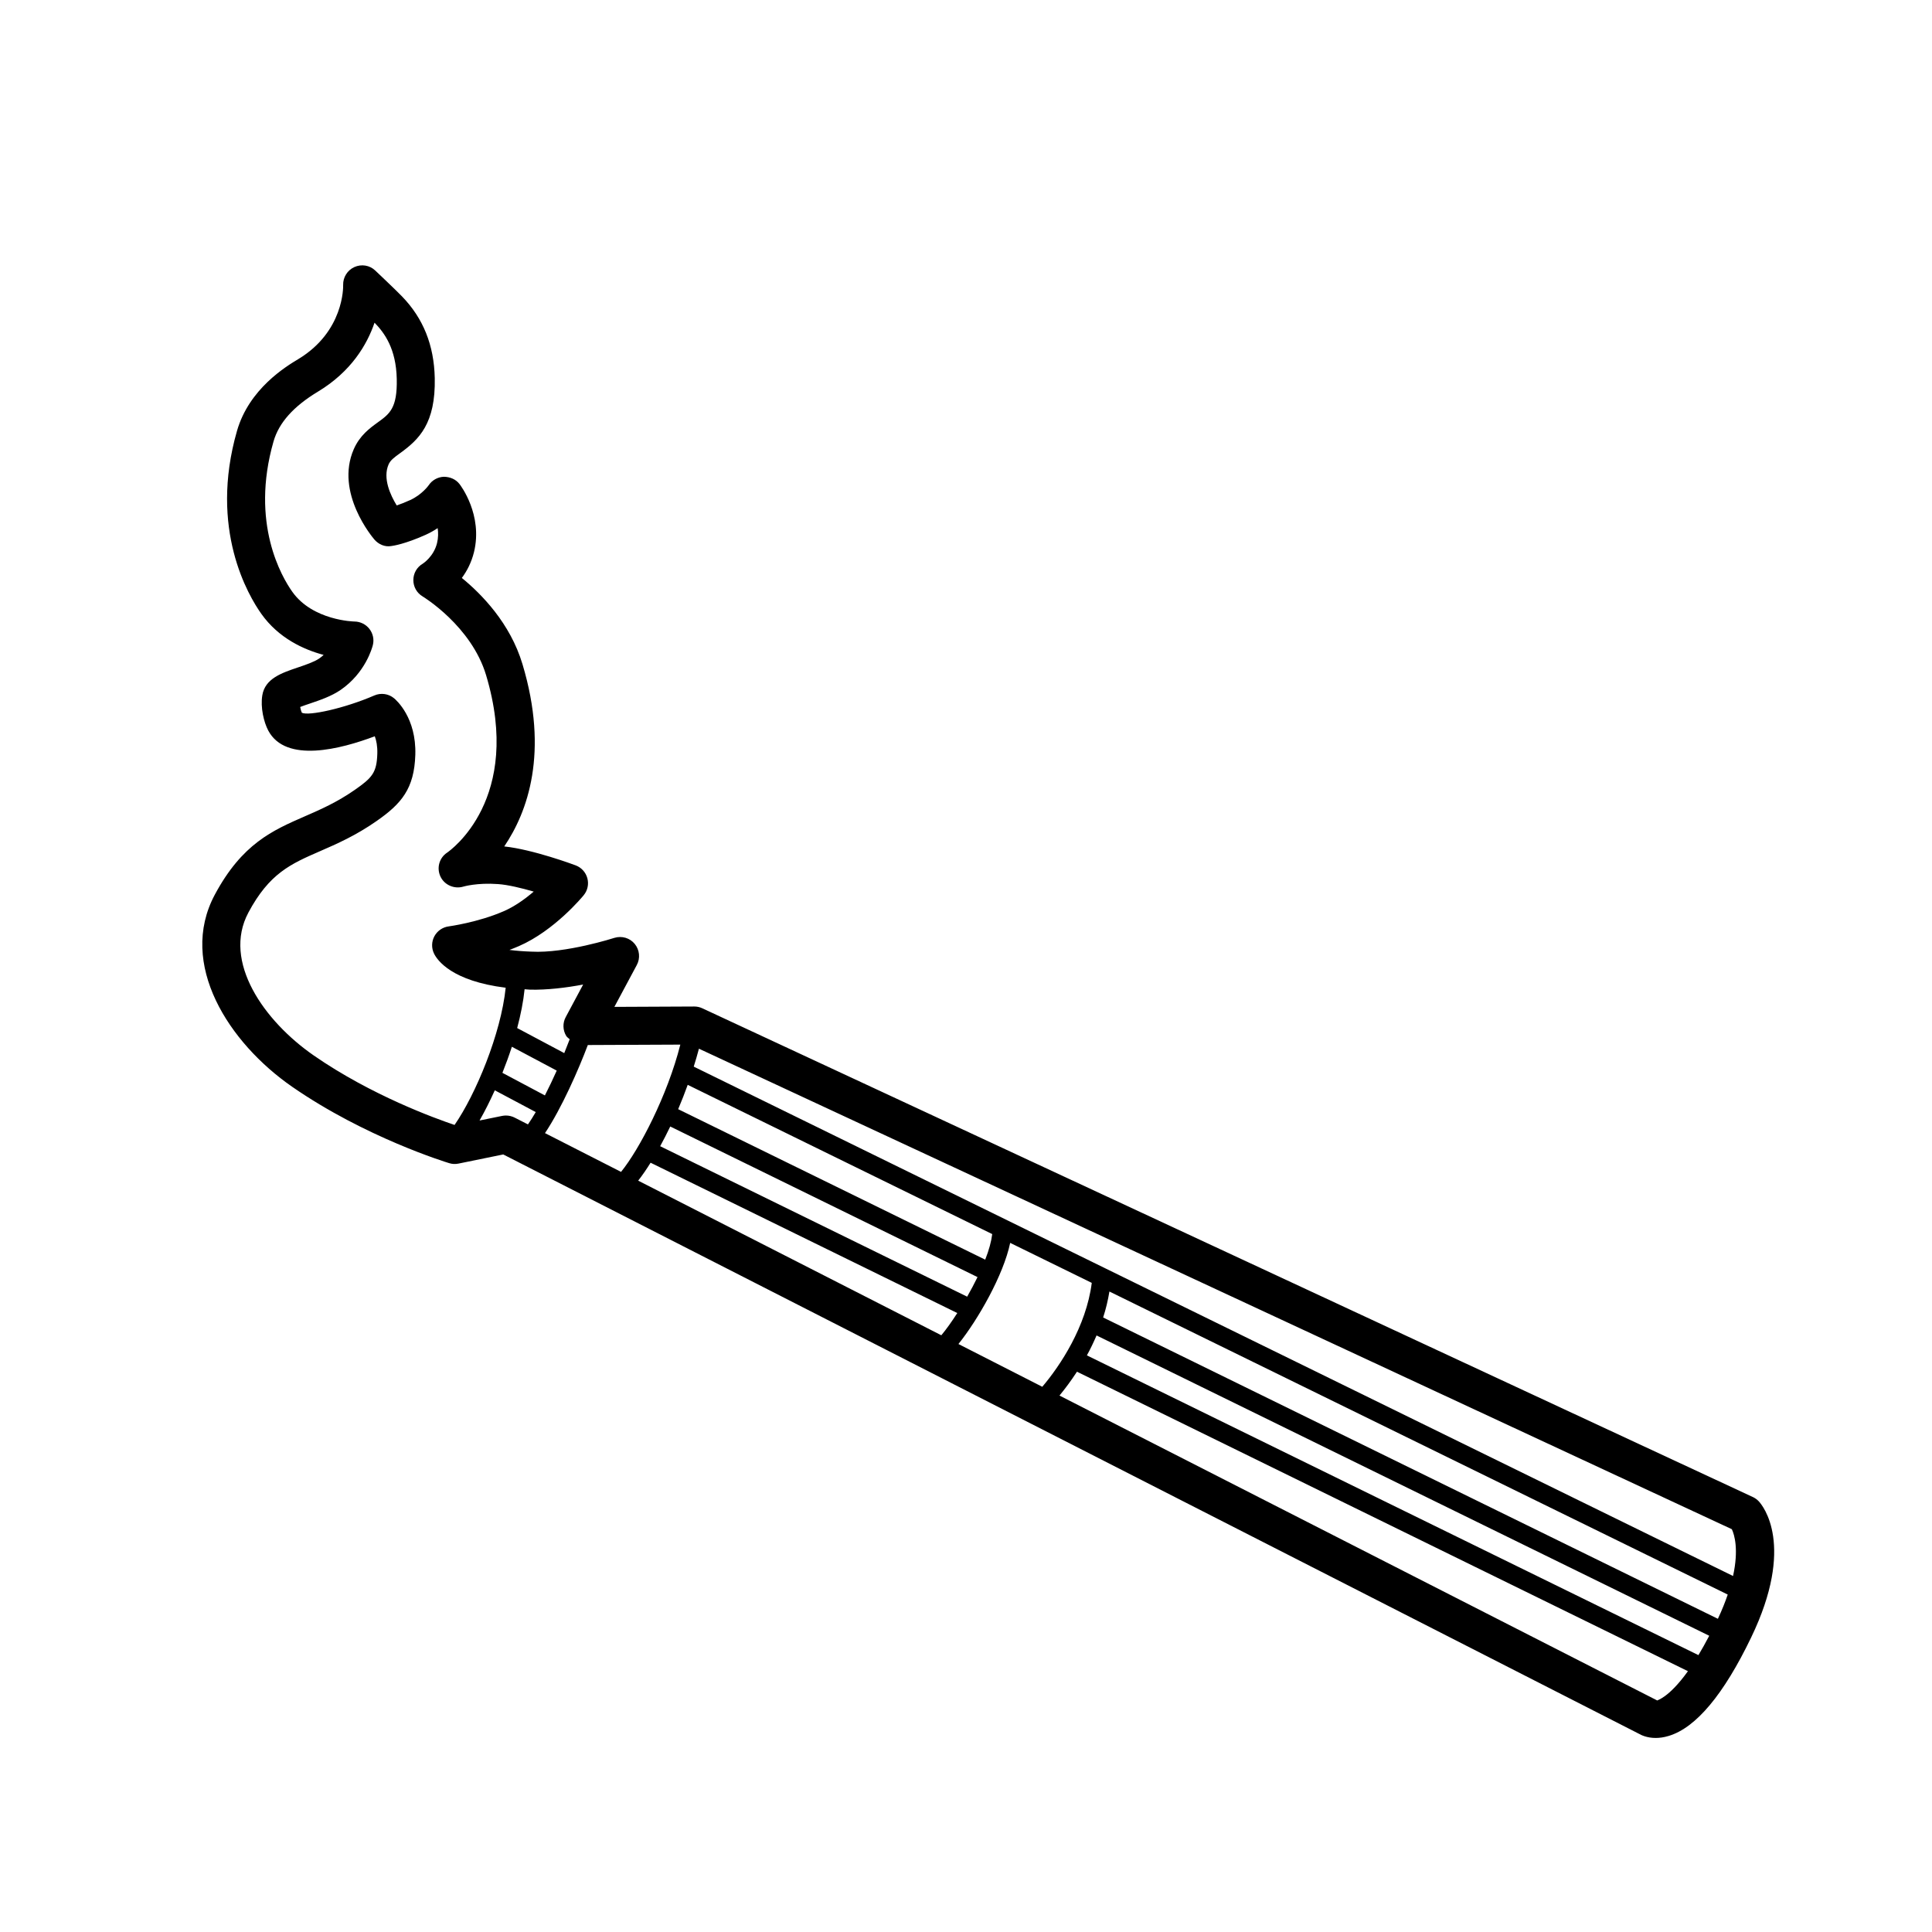 <?xml version="1.0" encoding="UTF-8"?>
<!-- Uploaded to: ICON Repo, www.svgrepo.com, Generator: ICON Repo Mixer Tools -->
<svg fill="#000000" width="800px" height="800px" version="1.1" viewBox="144 144 512 512" xmlns="http://www.w3.org/2000/svg">
 <path d="m610.1 541.87c-0.453-0.48-0.984-0.867-1.574-1.141l-278.4-129.52c-0.668-0.316-1.387-0.473-2.125-0.473h-0.02l-21.164 0.098 5.945-11.098c0.965-1.801 0.746-4.004-0.551-5.59-1.301-1.586-3.426-2.203-5.383-1.605-0.117 0.039-12.922 4.152-22.012 3.652-2.195-0.078-4.121-0.234-5.805-0.453 0.828-0.316 1.664-0.648 2.488-1.004 9.445-4.102 16.887-13.117 17.191-13.5 1.035-1.258 1.387-2.934 0.965-4.496-0.422-1.574-1.574-2.832-3.09-3.406-0.473-0.176-11.285-4.211-18.934-5.019 6.188-9.141 11.887-24.828 4.832-48.305-3.246-10.855-10.863-18.598-16.07-22.848 1.309-1.762 2.527-4.035 3.219-6.84 2.41-9.871-3.57-17.703-3.828-18.035-0.992-1.277-2.488-1.918-4.172-1.938-1.625 0.07-3.121 0.914-4.016 2.262-0.012 0.031-1.781 2.5-4.91 3.918-1.418 0.641-2.598 1.094-3.551 1.418-1.672-2.727-3.75-7.211-2.156-10.863 0.48-1.102 1.387-1.789 3.078-3.012 4.969-3.59 9.406-7.812 9.16-19.875-0.195-8.738-3.039-15.832-8.699-21.668-1.703-1.77-7.086-6.848-7.086-6.848-1.465-1.398-3.641-1.754-5.519-0.906-1.852 0.836-3.031 2.723-2.973 4.762 0.02 0.5 0.219 12.32-11.887 19.629-3.227 1.938-13.039 7.852-16.246 19.031-7.488 26.047 3.051 43.691 6.453 48.48 4.594 6.477 11.266 9.484 16.512 10.883-0.363 0.344-0.777 0.668-1.219 0.973-1.289 0.887-3.609 1.672-5.668 2.371-4.25 1.438-8.641 2.922-9.367 7.352-0.531 3.199 0.395 7.133 1.586 9.367 4.664 8.719 19.246 4.879 28.223 1.496 0.414 1.113 0.727 2.629 0.668 4.594-0.148 5.027-1.34 6.387-5.945 9.594-4.754 3.316-9.082 5.207-13.266 7.027-8.551 3.731-16.629 7.262-23.863 20.781-9.82 18.391 3.738 39.273 20.496 50.883 19.363 13.41 40.727 19.977 41.625 20.25 0.809 0.254 1.645 0.285 2.469 0.117l11.855-2.422 301 153.54c0.543 0.316 2.078 1.094 4.41 1.094 1.012 0 2.176-0.148 3.465-0.543 7.211-2.176 14.555-10.953 21.836-26.086 11.789-24.457 3.062-34.957 2.027-36.078zm-6.824 19.785-275.43-134.99c0.5-1.609 0.98-3.195 1.379-4.75l273.73 127.34c0.691 1.453 1.863 5.387 0.32 12.402zm-290.15-104.77c1.082-1.383 2.176-2.965 3.289-4.754l81.277 39.836c-1.508 2.348-2.969 4.391-4.234 5.894zm13.125-25.391 80.699 39.551c-0.242 1.957-0.855 4.234-1.859 6.777l-81.367-39.879c0.906-2.121 1.738-4.281 2.527-6.449zm-4.629 11.039 81.43 39.91c-0.852 1.754-1.781 3.488-2.746 5.188l-81.355-39.875c0.91-1.68 1.801-3.394 2.672-5.223zm90.086 30.844 21.621 10.598c-1.477 11.609-8.398 21.992-13.113 27.535l-22.219-11.332c5.184-6.457 11.934-18.27 13.711-26.801zm22.898 24.531 162.36 79.586c-1.004 1.91-1.957 3.629-2.867 5.129l-162.06-79.434c0.91-1.648 1.758-3.434 2.562-5.281zm1.738-4.766c0.723-2.203 1.266-4.492 1.664-6.875l163.86 80.309c-0.676 1.969-1.504 4.078-2.609 6.422zm-112.05-72.309c-3.41 13.469-10.875 27.805-15.711 33.73l-20.152-10.277c4.402-6.578 8.938-16.934 11.348-23.344zm-44.645 0.57 11.891 6.32c-1.02 2.269-2.07 4.5-3.137 6.574l-11.258-5.984c0.902-2.254 1.746-4.574 2.504-6.91zm18.891-16.492-4.613 8.621c-0.848 1.566-0.797 3.453 0.117 4.981 0.23 0.383 0.617 0.602 0.93 0.902-0.453 1.207-0.93 2.422-1.441 3.668l-12.477-6.637c0.945-3.555 1.633-7.019 1.969-10.289 0.5 0.027 0.902 0.094 1.426 0.113 4.547 0.105 9.652-0.512 14.09-1.359zm-88.727-19.051c5.578-10.43 11.207-12.891 18.992-16.285 4.426-1.926 9.438-4.113 15.004-8 6.582-4.586 9.977-8.562 10.254-17.543 0.305-9.82-5.039-14.496-5.648-14.996-1.445-1.199-3.465-1.484-5.195-0.738-7.961 3.445-17.445 5.5-19.227 4.586-0.156-0.316-0.336-0.918-0.441-1.527 0.797-0.316 1.801-0.648 2.559-0.906 2.676-0.906 5.699-1.93 8.148-3.609 6.562-4.508 8.363-11.141 8.551-11.887 0.375-1.496 0.031-3.07-0.914-4.289-0.945-1.219-2.402-1.938-3.945-1.957-0.109 0-11.039-0.215-16.48-7.871-2.746-3.856-11.219-18.137-4.981-39.863 1.426-4.949 5.273-9.27 11.77-13.188 8.828-5.324 13.008-12.457 14.996-18.273 0.012 0 0.012 0.012 0.012 0.012 2.648 2.727 5.699 6.887 5.875 14.887 0.168 7.773-1.891 9.25-4.988 11.492-2.137 1.543-4.801 3.473-6.406 7.144-5.047 11.57 5.059 23.457 5.492 23.961 1.094 1.258 2.766 1.988 4.41 1.703 0.57-0.07 3.719-0.543 9.168-2.992 1.172-0.531 2.223-1.133 3.168-1.762 0.176 1.211 0.176 2.559-0.168 3.965-0.887 3.609-3.731 5.422-3.789 5.461-1.543 0.895-2.488 2.547-2.488 4.328-0.012 1.781 0.926 3.445 2.461 4.348 0.129 0.078 12.898 7.824 16.809 20.84 9.859 32.867-9.523 46.504-10.32 47.055-2.098 1.379-2.832 4.082-1.762 6.348 1.074 2.273 3.699 3.356 6.062 2.656 0.039-0.012 3.641-1.082 9.219-0.668 2.617 0.188 6.168 1.043 9.426 1.988-2.254 1.93-5.019 3.938-7.961 5.207-6.828 2.973-14.504 4.004-14.574 4.016-1.613 0.215-3.019 1.191-3.789 2.617-0.766 1.426-0.797 3.141-0.09 4.594 0.883 1.809 4.742 7.269 18.988 9.043-1.258 12.242-7.977 28.32-13.547 36.363-4.988-1.68-22.039-7.82-37.312-18.406-13.203-9.148-24.262-24.891-17.336-37.852zm68.27 53.766c-0.336 0-0.668 0.031-1.004 0.098l-5.996 1.223c1.375-2.391 2.731-5.109 4.043-8.004l10.852 5.769c-0.715 1.227-1.402 2.309-2.066 3.266l-3.539-1.805c-0.715-0.359-1.5-0.547-2.289-0.547zm305.13 155.03-158.44-80.82c1.402-1.707 2.973-3.777 4.637-6.32l161.91 79.363c-5.234 7.293-8.27 7.66-8.113 7.777z"/>
</svg>